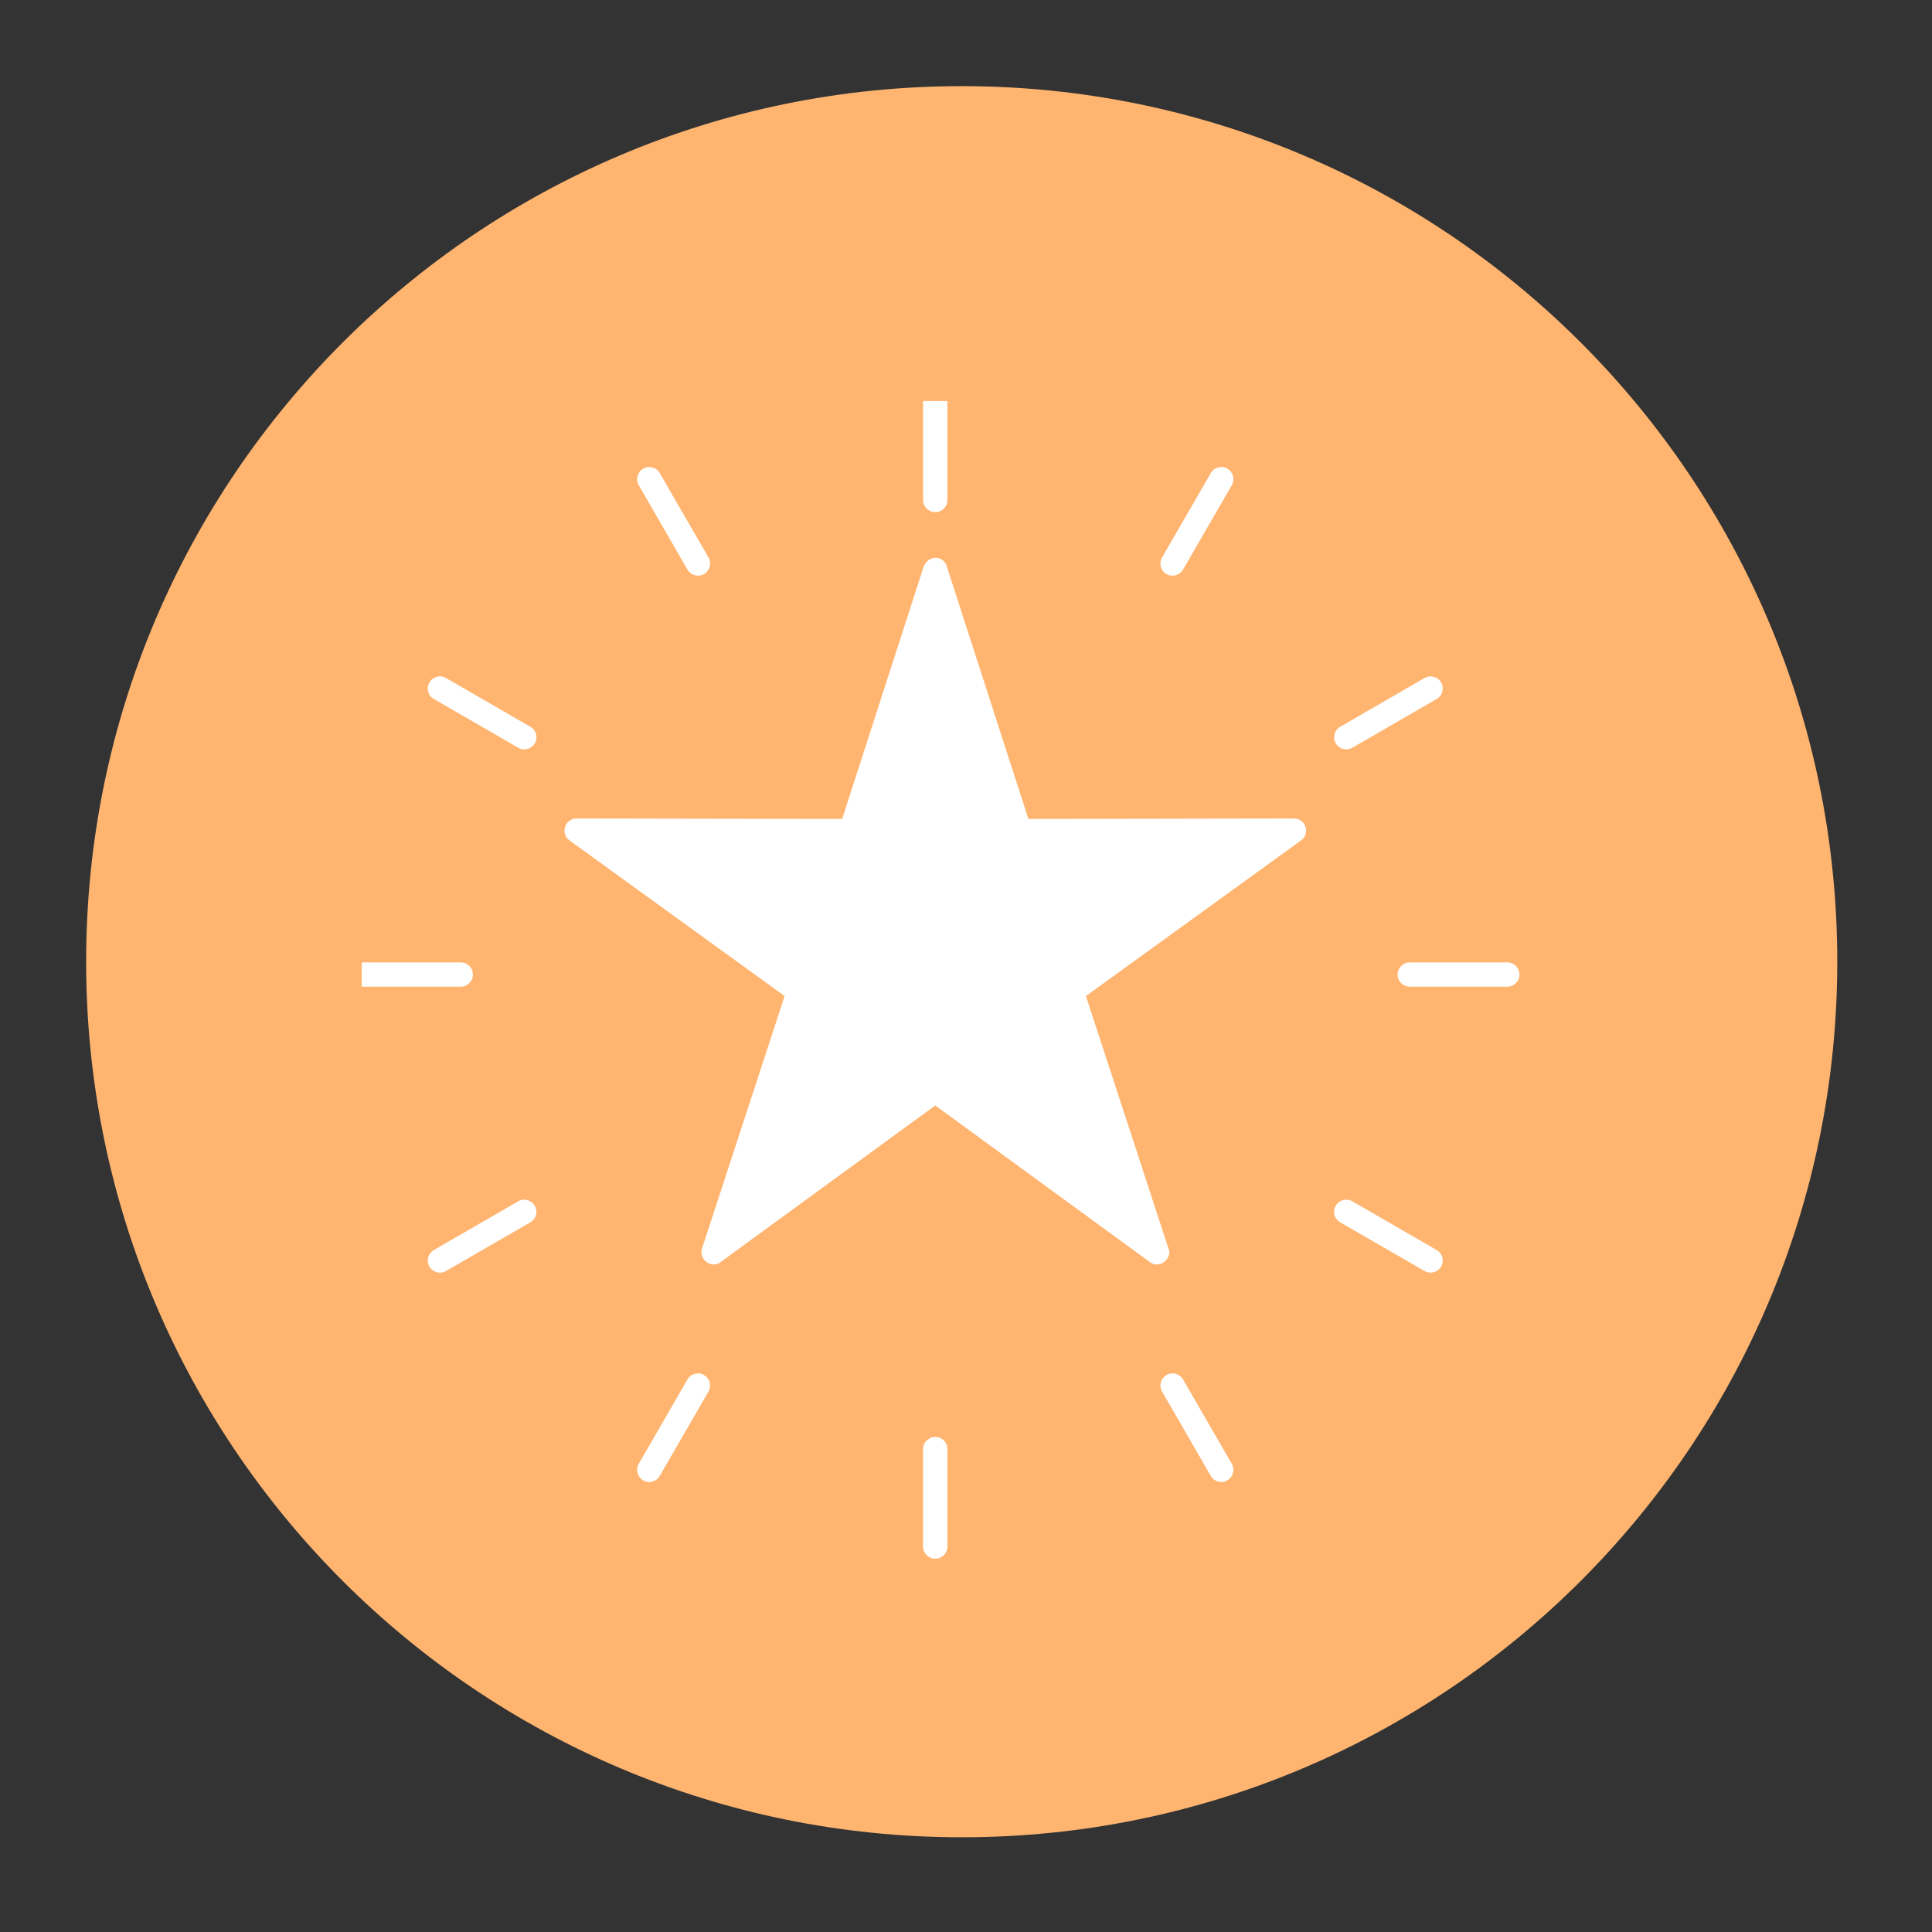 <?xml version="1.0" encoding="UTF-8"?>
<svg xmlns="http://www.w3.org/2000/svg" xmlns:xlink="http://www.w3.org/1999/xlink" width="150" zoomAndPan="magnify" viewBox="0 0 112.5 112.5" height="150" preserveAspectRatio="xMidYMid meet" version="1.2">
  <rect x="0" y="0" width="112.5" height="112.5" fill="#333333" stroke="none"/>
  <defs>
    <clipPath id="37547cc99d">
      <path d="M 5.016 5.016 L 106.984 5.016 L 106.984 106.984 L 5.016 106.984 Z M 5.016 5.016 "></path>
    </clipPath>
    <clipPath id="51e1d8563e">
      <path d="M 56 5.016 C 27.844 5.016 5.016 27.844 5.016 56 C 5.016 84.16 27.844 106.984 56 106.984 C 84.16 106.984 106.984 84.16 106.984 56 C 106.984 27.844 84.16 5.016 56 5.016 Z M 56 5.016 "></path>
    </clipPath>
    <clipPath id="60b07bc089">
      <path d="M 53 23.352 L 56 23.352 L 56 30 L 53 30 Z M 53 23.352 "></path>
    </clipPath>
    <clipPath id="0af72affba">
      <path d="M 81 56 L 88.832 56 L 88.832 58 L 81 58 Z M 81 56 "></path>
    </clipPath>
    <clipPath id="d766f56e14">
      <path d="M 21.066 56 L 28 56 L 28 58 L 21.066 58 Z M 21.066 56 "></path>
    </clipPath>
  </defs>
  <g id="8753ce441e">
    <g clip-rule="nonzero" clip-path="url(#37547cc99d)">
      <g clip-rule="nonzero" clip-path="url(#51e1d8563e)">
        <path style=" stroke:none;fill-rule:nonzero;fill:#ffb570;fill-opacity:1;" d="M 5.016 5.016 L 106.984 5.016 L 106.984 106.984 L 5.016 106.984 Z M 5.016 5.016 "></path>
      </g>
    </g>
    <path style=" stroke:none;fill-rule:nonzero;fill:#ffffff;fill-opacity:1;" d="M 55.148 33.031 L 59.883 47.688 L 75.344 47.66 C 76.07 47.668 76.309 48.586 75.727 48.961 L 63.234 58 L 68.039 72.695 C 68.305 73.262 67.492 73.973 66.895 73.445 L 54.461 64.371 L 41.969 73.484 C 41.461 73.91 40.625 73.332 40.895 72.652 L 45.688 58 L 33.164 48.938 C 32.578 48.516 32.934 47.598 33.641 47.66 L 49.039 47.688 L 53.789 32.977 C 54.125 32.242 54.996 32.375 55.148 33.031 Z M 55.148 33.031 "></path>
    <g clip-rule="nonzero" clip-path="url(#60b07bc089)">
      <path style=" stroke:none;fill-rule:nonzero;fill:#ffffff;fill-opacity:1;" d="M 55.168 23.441 C 55.168 23.047 54.852 22.73 54.461 22.73 C 54.07 22.73 53.75 23.047 53.75 23.441 L 53.75 29.113 C 53.75 29.504 54.07 29.824 54.461 29.824 C 54.852 29.824 55.168 29.504 55.168 29.113 Z M 55.168 23.441 "></path>
    </g>
    <path style=" stroke:none;fill-rule:nonzero;fill:#ffffff;fill-opacity:1;" d="M 71.727 28.254 C 71.922 27.914 71.805 27.484 71.465 27.289 C 71.129 27.098 70.695 27.211 70.504 27.551 L 67.664 32.465 C 67.473 32.801 67.586 33.234 67.926 33.43 C 68.262 33.621 68.695 33.504 68.887 33.168 Z M 71.727 28.254 "></path>
    <path style=" stroke:none;fill-rule:nonzero;fill:#ffffff;fill-opacity:1;" d="M 83.656 40.703 C 83.996 40.512 84.109 40.078 83.918 39.742 C 83.723 39.402 83.293 39.289 82.953 39.48 L 78.039 42.32 C 77.703 42.512 77.586 42.945 77.777 43.281 C 77.973 43.621 78.406 43.734 78.742 43.543 Z M 83.656 40.703 "></path>
    <g clip-rule="nonzero" clip-path="url(#0af72affba)">
      <path style=" stroke:none;fill-rule:nonzero;fill:#ffffff;fill-opacity:1;" d="M 87.766 57.457 C 88.16 57.457 88.477 57.137 88.477 56.746 C 88.477 56.355 88.16 56.039 87.766 56.039 L 82.094 56.039 C 81.703 56.039 81.383 56.355 81.383 56.746 C 81.383 57.137 81.703 57.457 82.094 57.457 Z M 87.766 57.457 "></path>
    </g>
    <path style=" stroke:none;fill-rule:nonzero;fill:#ffffff;fill-opacity:1;" d="M 82.953 74.012 C 83.293 74.207 83.723 74.09 83.918 73.75 C 84.109 73.414 83.996 72.984 83.656 72.789 L 78.742 69.949 C 78.406 69.758 77.973 69.875 77.777 70.211 C 77.586 70.551 77.703 70.98 78.039 71.176 Z M 82.953 74.012 "></path>
    <path style=" stroke:none;fill-rule:nonzero;fill:#ffffff;fill-opacity:1;" d="M 70.504 85.941 C 70.695 86.281 71.129 86.398 71.465 86.203 C 71.805 86.008 71.918 85.578 71.727 85.238 L 68.887 80.324 C 68.695 79.988 68.262 79.871 67.926 80.066 C 67.586 80.258 67.473 80.691 67.664 81.027 Z M 70.504 85.941 "></path>
    <path style=" stroke:none;fill-rule:nonzero;fill:#ffffff;fill-opacity:1;" d="M 53.75 90.055 C 53.75 90.445 54.07 90.762 54.461 90.762 C 54.852 90.762 55.168 90.445 55.168 90.055 L 55.168 84.379 C 55.168 83.988 54.852 83.672 54.461 83.672 C 54.07 83.672 53.75 83.988 53.75 84.379 Z M 53.75 90.055 "></path>
    <path style=" stroke:none;fill-rule:nonzero;fill:#ffffff;fill-opacity:1;" d="M 37.195 85.238 C 37 85.578 37.117 86.008 37.457 86.203 C 37.793 86.398 38.223 86.281 38.418 85.941 L 41.258 81.027 C 41.449 80.691 41.332 80.258 40.996 80.066 C 40.656 79.871 40.227 79.988 40.031 80.324 Z M 37.195 85.238 "></path>
    <path style=" stroke:none;fill-rule:nonzero;fill:#ffffff;fill-opacity:1;" d="M 25.266 72.789 C 24.926 72.98 24.809 73.414 25.004 73.75 C 25.199 74.09 25.629 74.207 25.969 74.012 L 30.883 71.176 C 31.219 70.98 31.336 70.551 31.141 70.211 C 30.949 69.875 30.516 69.758 30.18 69.949 Z M 25.266 72.789 "></path>
    <g clip-rule="nonzero" clip-path="url(#d766f56e14)">
      <path style=" stroke:none;fill-rule:nonzero;fill:#ffffff;fill-opacity:1;" d="M 21.152 56.039 C 20.762 56.039 20.445 56.355 20.445 56.746 C 20.445 57.137 20.762 57.457 21.152 57.457 L 26.828 57.457 C 27.219 57.457 27.535 57.137 27.535 56.746 C 27.535 56.355 27.219 56.039 26.828 56.039 Z M 21.152 56.039 "></path>
    </g>
    <path style=" stroke:none;fill-rule:nonzero;fill:#ffffff;fill-opacity:1;" d="M 25.969 39.48 C 25.629 39.285 25.199 39.402 25.004 39.742 C 24.809 40.078 24.926 40.512 25.266 40.703 L 30.18 43.543 C 30.516 43.734 30.949 43.621 31.141 43.281 C 31.336 42.945 31.219 42.512 30.883 42.32 Z M 25.969 39.48 "></path>
    <path style=" stroke:none;fill-rule:nonzero;fill:#ffffff;fill-opacity:1;" d="M 38.418 27.551 C 38.227 27.211 37.793 27.098 37.457 27.289 C 37.117 27.484 37 27.914 37.195 28.254 L 40.031 33.168 C 40.227 33.504 40.656 33.621 40.996 33.43 C 41.332 33.234 41.449 32.801 41.258 32.465 Z M 38.418 27.551 "></path>
  </g>
</svg>
